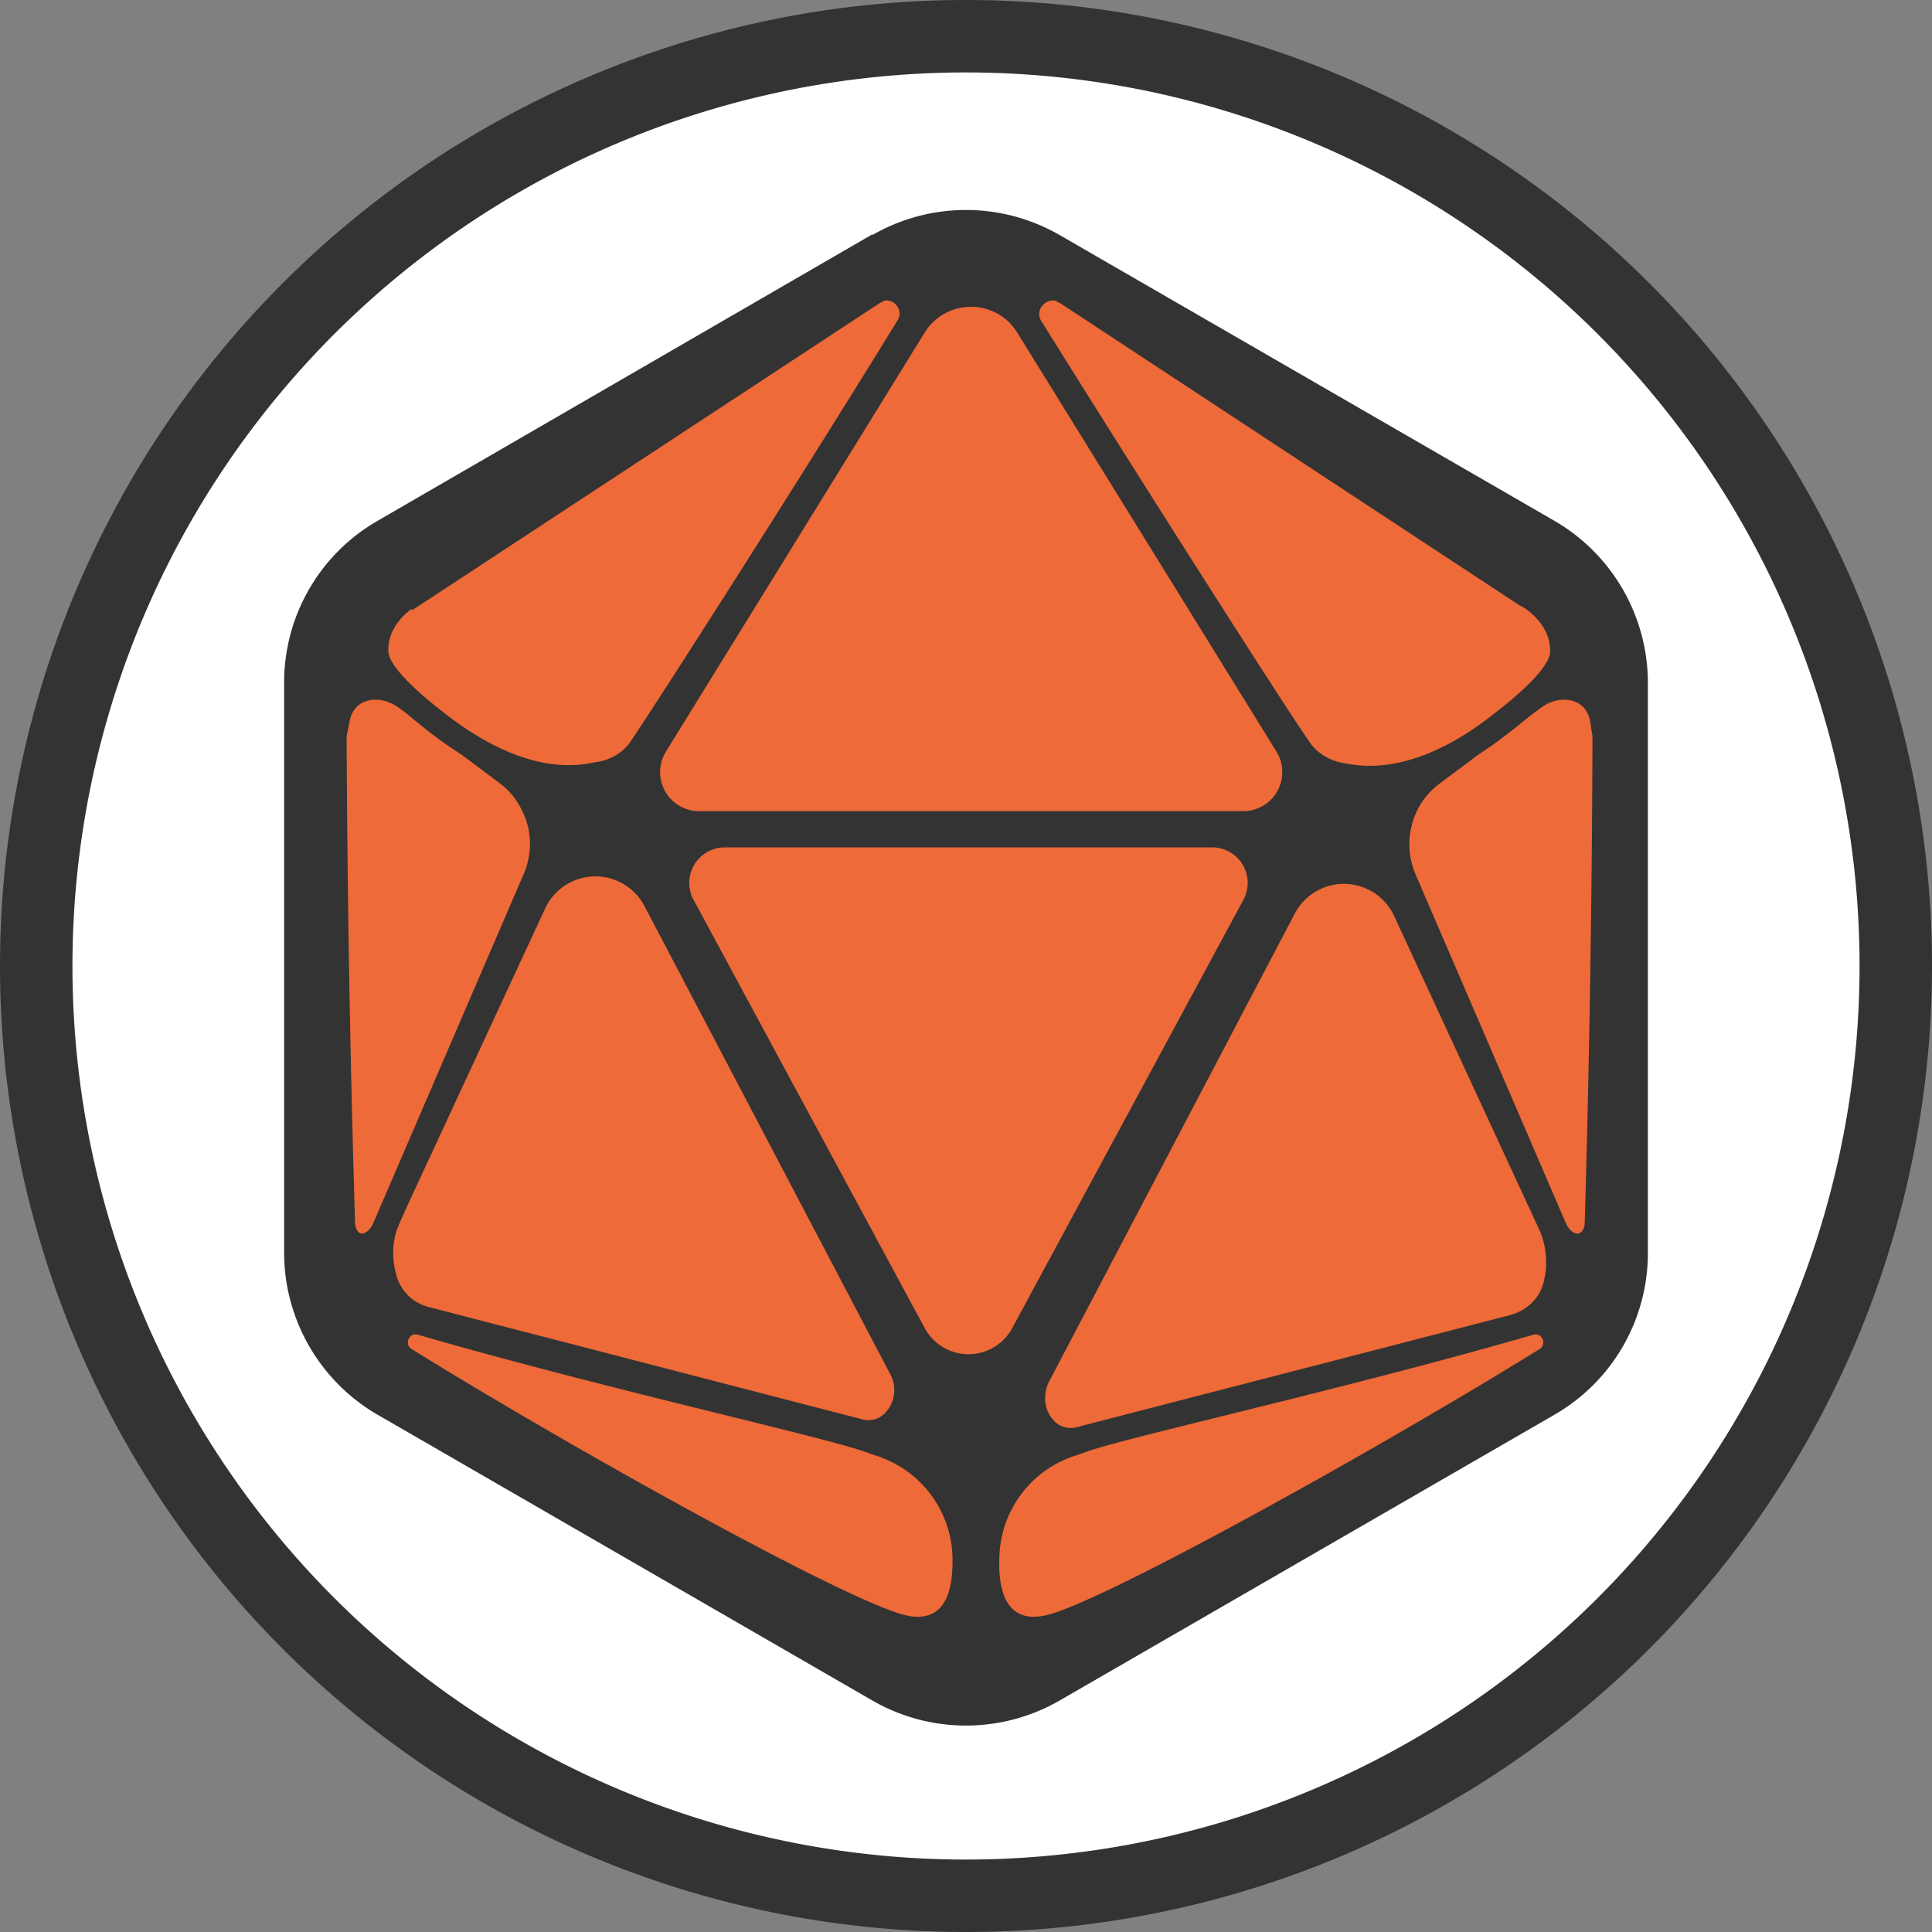 <svg width="272" height="272" xmlns="http://www.w3.org/2000/svg"><rect width="100%" height="100%" fill="#808080" stroke="none"/><ellipse cx="135.8" cy="135.9" rx="129.8" ry="130.1" transform="rotate(-.1 135.8 135.9)" fill="#fff"/><path d="M272 136a136 136 0 1 1-272 0 136 136 0 0 1 272 0Zm-261.8 0a125.8 125.8 0 1 0 251.6 0 125.8 125.8 0 0 0-251.6 0Z" fill="#333"/><path d="M122.8 33.1a26.4 26.4 0 0 1 26.4 0l69.6 40.2A26.4 26.4 0 0 1 232 96v80.4c0 9.4-5 18.1-13.2 22.8l-69.6 40.2a26.4 26.4 0 0 1-26.4 0l-69.6-40.2A26.4 26.4 0 0 1 40 176.5V96.1c0-9.4 5-18.1 13.2-22.8L122.8 33Z" fill="#333"/><path d="M123 44a26.4 26.4 0 0 1 26.4 0l60.2 34.7a26.4 26.4 0 0 1 13.2 22.9V171c0 9.4-5 18-13.2 22.8l-60.2 34.7a26.4 26.4 0 0 1-26.4 0L62.8 194a26.4 26.4 0 0 1-13.2-22.8v-69.5c0-9.5 5-18.2 13.2-22.9L123 44Z" fill="#333"/><path d="m218.2 172.3-20.4-44.1a9.5 9.5 0 0 0-17-.4l-34.6 65.9c-1.2 2.3-1 5.2.7 7.2a4.9 4.9 0 0 0 5 1.7l61.1-15.8c3-.8 5.3-3 6-6 .7-2.9.4-5.9-.8-8.5ZM201.6 109l14.3-10.7c3.6-2.7 8.6-1.7 9.6 2.7l.4 2.5a2619.2 2619.2 0 0 1-1.1 69c-.5 3.7-4.4 3.8-5.9.4l-21.2-49.2a12.5 12.5 0 0 1 0-9.7 12 12 0 0 1 3.9-5Z" fill="#EE6A38" stroke="#333" stroke-width="3.4"/><path d="m214.7 83.7-64.6-42.5-1-.5c-3.1-.7-5.6 2.6-4 5.3 12.2 19.6 35 55.5 38.2 59.9a9 9 0 0 0 5.6 3.2c7.8 1.7 15.7-2 22-6.9 4.6-3.5 8.7-7.3 9-10 .4-4.5-3.3-7.6-5.2-8.5Z" fill="#EE6A38" stroke="#333" stroke-width="3.4"/><path d="M130.2 46.8c3-4.8 10-4.8 13 0l36.5 59a5.5 5.5 0 0 1-4.7 8.4H98.3a5.5 5.5 0 0 1-4.6-8.3l36.5-59.1ZM142.5 187a7 7 0 0 1-12.3 0l-32.6-60.4a5 5 0 0 1 4.4-7.3h68.7a5 5 0 0 1 4.4 7.3L142.5 187Z" fill="#EE6A38"/><path d="m54.8 171.2 20.4-44a9.5 9.5 0 0 1 17-.5l34.6 65.9c1.3 2.3 1 5.2-.7 7.2a4.9 4.9 0 0 1-5 1.7l-61-15.8c-3-.7-5.3-3-6-6-.8-2.9-.5-5.9.7-8.5Z" fill="#EE6A38" stroke="#333" stroke-width="3.4"/><path d="M71.5 109 57.2 98.3c-3.7-2.7-8.6-1.7-9.6 2.7l-.5 2.5a2620.7 2620.7 0 0 0 1.2 69c.5 3.7 4.3 3.8 5.8.4l21.2-49.2c1.3-3 1.4-6.6 0-9.7a12 12 0 0 0-3.8-5Z" fill="#EE6A38" stroke="#333" stroke-width="3.4"/><path d="M58.3 83.7 123 41.2l1-.5c3-.7 5.5 2.6 3.8 5.3-12 19.6-34.9 55.5-38 59.9A9 9 0 0 1 84 109c-7.8 1.7-15.6-2-22-6.9-4.6-3.5-8.7-7.3-9-10-.4-4.5 3.3-7.6 5.2-8.5Z" fill="#EE6A38" stroke="#333" stroke-width="3.4"/><path d="M128 227.5c-6.9-1-47.2-23.4-70.1-37.6-1-.7-.3-2.3.9-2 25.5 7.4 56.3 14.2 62.7 16.4l1.7.6a15.4 15.4 0 0 1 10.9 14.3c.1 4.8-1 9.2-6.2 8.3ZM146.8 227.5c6.8-1 47.1-23.4 70-37.6 1-.7.3-2.3-.9-2-25.5 7.4-56.2 14.2-62.7 16.4l-1.7.6a15.4 15.4 0 0 0-10.8 14.3c-.2 4.8 1 9.2 6.1 8.3Z" fill="#EE6A38"/></svg>
